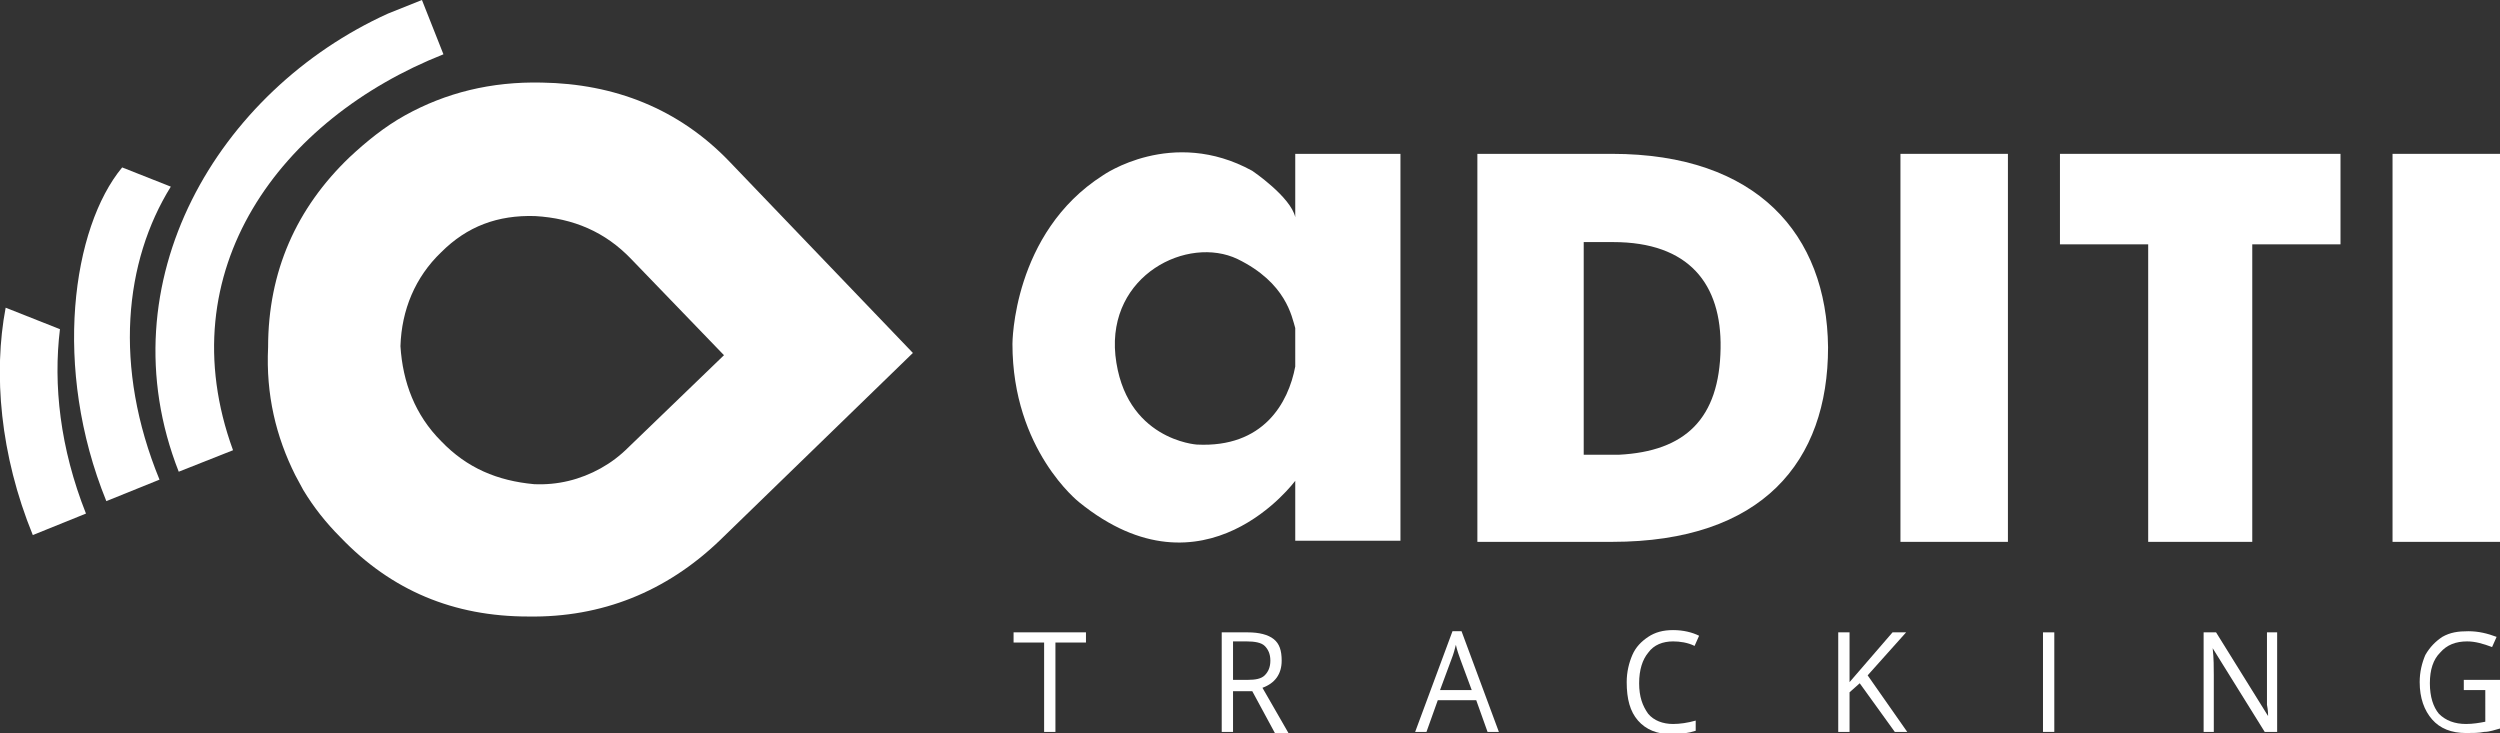 <?xml version="1.0" encoding="utf-8"?>
<!-- Generator: Adobe Illustrator 25.2.0, SVG Export Plug-In . SVG Version: 6.00 Build 0)  -->
<svg version="1.1" id="Layer_1" xmlns="http://www.w3.org/2000/svg" xmlns:xlink="http://www.w3.org/1999/xlink" x="0px" y="0px"
	 viewBox="0 0 221 64.8" style="enable-background:new 0 0 221 64.8;" xml:space="preserve">
<rect x="0" y="0" width="221" height="64.8" fill="#333333" stroke="none"/>
<style type="text/css">
	.st0{fill:#FFFFFF;}
	.st1{fill:#F4B11B;}
	.st2{fill-rule:evenodd;clip-rule:evenodd;fill:#F4B11B;}
</style>
<g>
	<g>
		<g>
			<path class="st0" d="M93.3,64.7h-1v-7.9h-2.7v-0.9H96v0.9h-2.7V64.7z"/>
			<path class="st0" d="M109,61v3.7h-1v-8.8h2.3c1,0,1.8,0.2,2.3,0.6c0.5,0.4,0.7,1,0.7,1.9c0,1.2-0.6,2-1.7,2.4l2.3,4h-1.2l-2-3.7
				H109z M109,60.1h1.3c0.7,0,1.2-0.1,1.5-0.4c0.3-0.3,0.5-0.7,0.5-1.3c0-0.6-0.2-1-0.5-1.3c-0.3-0.3-0.9-0.4-1.6-0.4H109V60.1z"/>
			<path class="st0" d="M131.5,64.7l-1-2.8h-3.4l-1,2.8h-1l3.3-8.9h0.8l3.3,8.9H131.5z M130.1,61l-1-2.7c-0.1-0.3-0.3-0.8-0.4-1.3
				c-0.1,0.4-0.2,0.8-0.4,1.3l-1,2.7H130.1z"/>
			<path class="st0" d="M147.9,56.7c-0.9,0-1.7,0.3-2.2,1c-0.5,0.6-0.8,1.5-0.8,2.7c0,1.2,0.3,2,0.8,2.7c0.5,0.6,1.3,0.9,2.2,0.9
				c0.6,0,1.3-0.1,2-0.3v0.9c-0.6,0.2-1.3,0.3-2.2,0.3c-1.2,0-2.2-0.4-2.9-1.2c-0.7-0.8-1-1.9-1-3.4c0-0.9,0.2-1.7,0.5-2.4
				c0.3-0.7,0.8-1.2,1.4-1.6c0.6-0.4,1.3-0.6,2.2-0.6c0.9,0,1.7,0.2,2.3,0.5l-0.4,0.9C149.2,56.8,148.5,56.7,147.9,56.7z"/>
			<path class="st0" d="M168.6,64.7h-1.1l-3.1-4.3l-0.9,0.8v3.5h-1v-8.8h1v4.4l3.8-4.4h1.2l-3.4,3.8L168.6,64.7z"/>
			<path class="st0" d="M180.6,64.7v-8.8h1v8.8H180.6z"/>
			<path class="st0" d="M201.3,64.7h-1.1l-4.6-7.4h0c0.1,0.9,0.1,1.7,0.1,2.4v5h-0.9v-8.8h1.1l4.6,7.4h0c0-0.1,0-0.5-0.1-1
				c0-0.6,0-1,0-1.3v-5.1h0.9V64.7z"/>
			<path class="st0" d="M218.1,60.1h2.9v4.3c-0.4,0.1-0.9,0.3-1.4,0.3c-0.5,0.1-1,0.1-1.6,0.1c-1.3,0-2.3-0.4-3-1.2
				c-0.7-0.8-1.1-1.9-1.1-3.3c0-0.9,0.2-1.7,0.5-2.4c0.4-0.7,0.9-1.2,1.5-1.6c0.7-0.4,1.4-0.5,2.3-0.5c0.9,0,1.7,0.2,2.5,0.5
				l-0.4,0.9c-0.8-0.3-1.5-0.5-2.2-0.5c-1,0-1.8,0.3-2.4,1c-0.6,0.6-0.9,1.5-0.9,2.7c0,1.2,0.3,2.1,0.8,2.7c0.6,0.6,1.4,0.9,2.4,0.9
				c0.6,0,1.2-0.1,1.7-0.2V61h-1.9V60.1z"/>
		</g>
		<g>
			<rect x="211.5" y="13.6" class="st0" width="9.5" height="34.3"/>
			<rect x="168" y="13.6" class="st0" width="9.5" height="34.3"/>
			<path class="st0" d="M142.5,13.6H140v0h-9.3v0h-0.1v34.3h0.1h9.3h2.5c13.3,0,19.1-7.1,19.1-17.2
				C161.5,20.7,155.3,13.6,142.5,13.6z M143.1,40.2H140V21.4h2.6c6.7,0,9.6,3.7,9.5,9.4C152,37,149,39.9,143.1,40.2z"/>
			<polygon class="st0" points="206.9,13.6 182.1,13.6 182.1,21.6 189.9,21.6 189.9,47.9 199.1,47.9 199.1,21.6 206.9,21.6 			"/>
			<path class="st0" d="M114.5,13.6v5.6c-0.4-1.8-3.8-4.1-3.8-4.1c-7.1-3.9-13.2,0.4-13.2,0.4c-8,5.1-8,14.9-8,14.9
				c0,9.4,5.9,14,5.9,14c11.1,9,19.1-1.9,19.1-1.9v5.3h9.3V13.6H114.5z M114.5,32.4c-0.6,3.2-2.8,7.2-8.7,6.9c0,0-6.4-0.4-7.2-7.9
				c-0.7-7.1,6.4-10.6,10.8-8.5c4.3,2.1,4.8,5.1,5.1,6.1V32.4z"/>
		</g>
		<path class="st0" d="M34.3,1.2C19.3,8,9.2,24.9,15.8,41.7l0,0l4.8-1.9c-5.8-15.9,4.2-29.3,18.6-35L37.3,0L34.3,1.2z"/>
		<path class="st0" d="M9.4,44.3l4.7-1.9c-4.1-10-3.1-19.3,1-25.9l-4.3-1.7C6.4,20.1,4.6,32.5,9.4,44.3"/>
		<path class="st0" d="M2.9,47.3l4.7-1.9C5.3,39.6,4.7,34,5.3,29.1l-4.8-1.9C-0.6,33,0,40.2,2.9,47.3"/>
		<path class="st0" d="M30.9,13.9L30.9,13.9c-4.7,4.5-7.2,10.1-7.2,16.8c-0.2,4.2,0.7,7.9,2.4,11.3l0.7,1.3c0.9,1.5,2,2.9,3.3,4.2
			c4.5,4.7,10,7,16.6,7c6.5,0.1,12.2-2.2,16.9-6.7l17.1-16.6L64.5,14.3c-4.5-4.7-10.2-6.9-16.6-7c-4.5-0.1-8.5,0.9-12.1,2.9
			C34,11.2,32.4,12.5,30.9,13.9 M47.2,42.8c-3.2-0.3-5.9-1.4-8.2-3.8c-2.3-2.3-3.4-5.2-3.6-8.4c0.1-3.2,1.3-6.1,3.6-8.3
			c2.3-2.3,5-3.3,8.3-3.2c3.4,0.2,6.2,1.4,8.5,3.8l8.2,8.5l-8.4,8.1c-0.8,0.8-1.6,1.4-2.5,1.9C51.3,42.4,49.3,42.9,47.2,42.8z"/>
	</g>
</g>
</svg>
